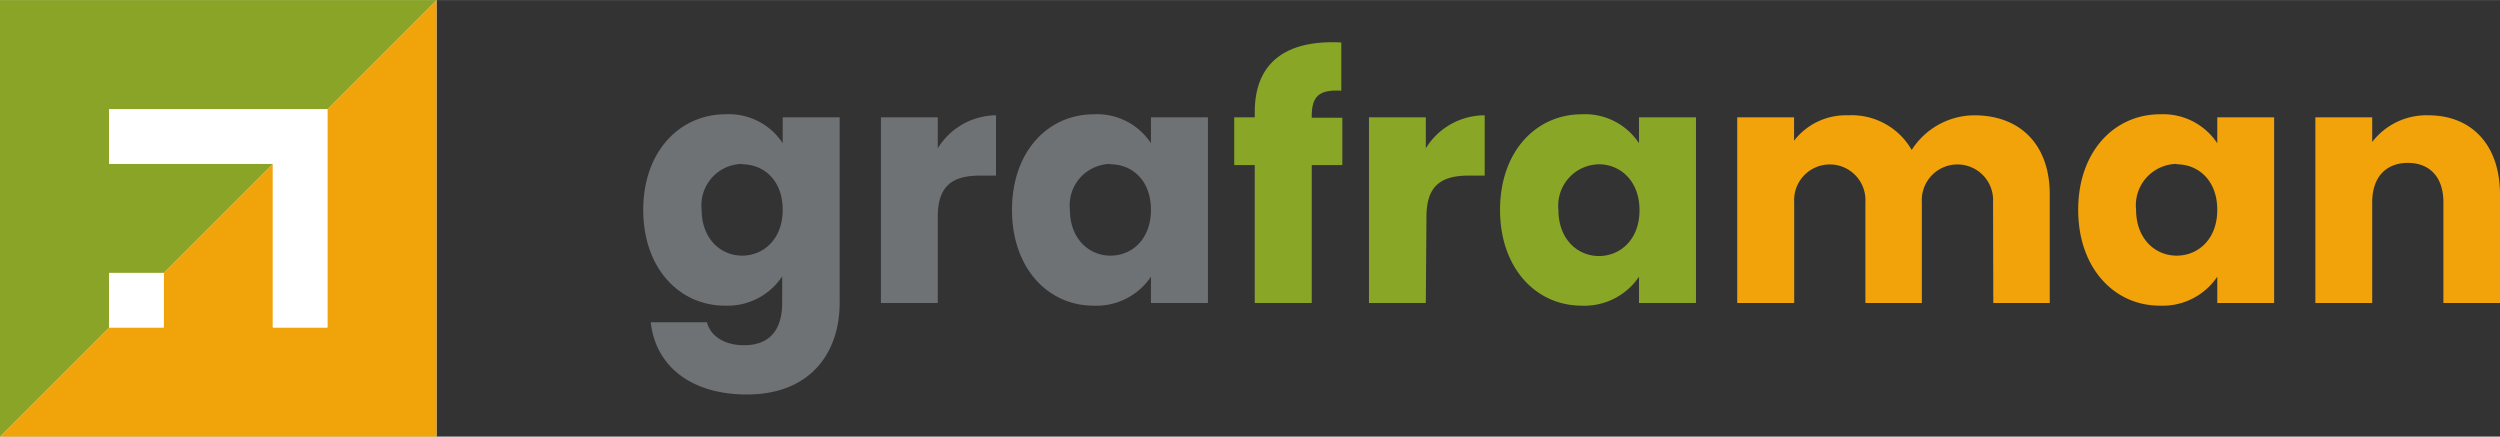 <svg id="Livello_1" data-name="Livello 1" xmlns="http://www.w3.org/2000/svg" width="69.5mm" height="12.14mm" viewBox="0 0 197.01 34.4"><rect x="0" y="0" width="197.01" height="34.4" fill="#333333" stroke="none"/><defs><style>.cls-1{fill:#fff;}.cls-2{fill:#f1a30a;}.cls-3{fill:#89a427;}.cls-4{fill:#6f7274;}.cls-5{fill:#8aa627;}.cls-6{fill:#f1a309;}</style></defs><rect class="cls-1" width="34.4" height="34.4"/><polygon class="cls-2" points="34.4 34.4 34.4 0 25.8 8.6 25.8 25.8 21.5 25.8 21.5 21.5 21.5 12.9 12.9 21.5 12.9 25.8 8.6 25.8 0 34.4 34.4 34.4"/><polygon class="cls-3" points="25.8 8.6 34.4 0 0 0 0 34.4 8.6 25.8 8.6 21.5 12.9 21.5 21.5 12.9 12.9 12.9 8.6 12.9 8.6 8.6 25.8 8.6"/><rect class="cls-1" x="8.6" y="21.5" width="4.3" height="4.3"/><polygon class="cls-1" points="8.6 8.6 8.6 12.9 21.5 12.9 21.5 25.8 25.8 25.8 25.8 12.9 25.8 8.6 8.6 8.6"/><path class="cls-4" d="M57.17,9a5.06,5.06,0,0,1,4.51,2.28V9.24h4.49v14.6c0,3.91-2.26,7.24-7.32,7.24-4.35,0-7.18-2.2-7.57-5.69h4.43c.28,1.1,1.39,1.81,2.93,1.81,1.71,0,3-.89,3-3.36V21.77a5.16,5.16,0,0,1-4.51,2.31c-3.59,0-6.44-2.94-6.44-7.55S53.58,9,57.17,9Zm1.31,3.91a3.26,3.26,0,0,0-3.19,3.59c0,2.33,1.52,3.64,3.19,3.64s3.2-1.28,3.2-3.61S60.19,12.94,58.48,12.94Z"/><path class="cls-4" d="M73.9,23.87H69.42V9.24H73.9v2.44a5.45,5.45,0,0,1,4.59-2.6v4.75H77.26c-2.13,0-3.36.73-3.36,3.25Z"/><path class="cls-4" d="M86.2,9a5.08,5.08,0,0,1,4.5,2.28V9.24h4.49V23.87H90.7V21.8a5.18,5.18,0,0,1-4.53,2.28c-3.57,0-6.42-2.94-6.42-7.55S82.6,9,86.2,9Zm1.31,3.91a3.26,3.26,0,0,0-3.2,3.59c0,2.33,1.52,3.64,3.2,3.64s3.19-1.28,3.19-3.61S89.21,12.94,87.51,12.94Z"/><path class="cls-5" d="M98.88,13H97.26V9.24h1.62V8.82c0-3.82,2.36-5.71,6.82-5.48v3.8c-1.73-.1-2.33.42-2.33,2v.13h2.41V13h-2.41V23.87H98.88Z"/><path class="cls-5" d="M112.36,23.87h-4.48V9.24h4.48v2.44A5.45,5.45,0,0,1,117,9.08v4.75h-1.24c-2.12,0-3.35.73-3.35,3.25Z"/><path class="cls-5" d="M124.65,9a5.09,5.09,0,0,1,4.51,2.28V9.24h4.49V23.87h-4.49V21.8a5.18,5.18,0,0,1-4.53,2.28c-3.57,0-6.42-2.94-6.42-7.55S121.06,9,124.65,9ZM126,12.94a3.26,3.26,0,0,0-3.19,3.59c0,2.33,1.52,3.64,3.19,3.64s3.2-1.28,3.2-3.61S127.67,12.94,126,12.94Z"/><path class="cls-6" d="M157.06,15.93a2.81,2.81,0,1,0-5.61,0v7.94H147V15.93a2.81,2.81,0,1,0-5.61,0v7.94H136.9V9.24h4.48v1.84a5.16,5.16,0,0,1,4.27-2,5.45,5.45,0,0,1,5,2.73,5.89,5.89,0,0,1,4.93-2.73c3.62,0,5.95,2.31,5.95,6.24v8.55h-4.45Z"/><path class="cls-6" d="M170.22,9a5.11,5.11,0,0,1,4.51,2.28V9.24h4.48V23.87h-4.48V21.8a5.19,5.19,0,0,1-4.54,2.28c-3.56,0-6.42-2.94-6.42-7.55S166.63,9,170.22,9Zm1.31,3.91a3.26,3.26,0,0,0-3.2,3.59c0,2.33,1.52,3.64,3.2,3.64s3.2-1.28,3.2-3.61S173.23,12.94,171.53,12.94Z"/><path class="cls-6" d="M192.55,15.93c0-2-1.1-3.1-2.8-3.1s-2.81,1.1-2.81,3.1v7.94h-4.48V9.24h4.48v1.94a5.38,5.38,0,0,1,4.43-2.1c3.38,0,5.64,2.31,5.64,6.24v8.55h-4.46Z"/></svg>